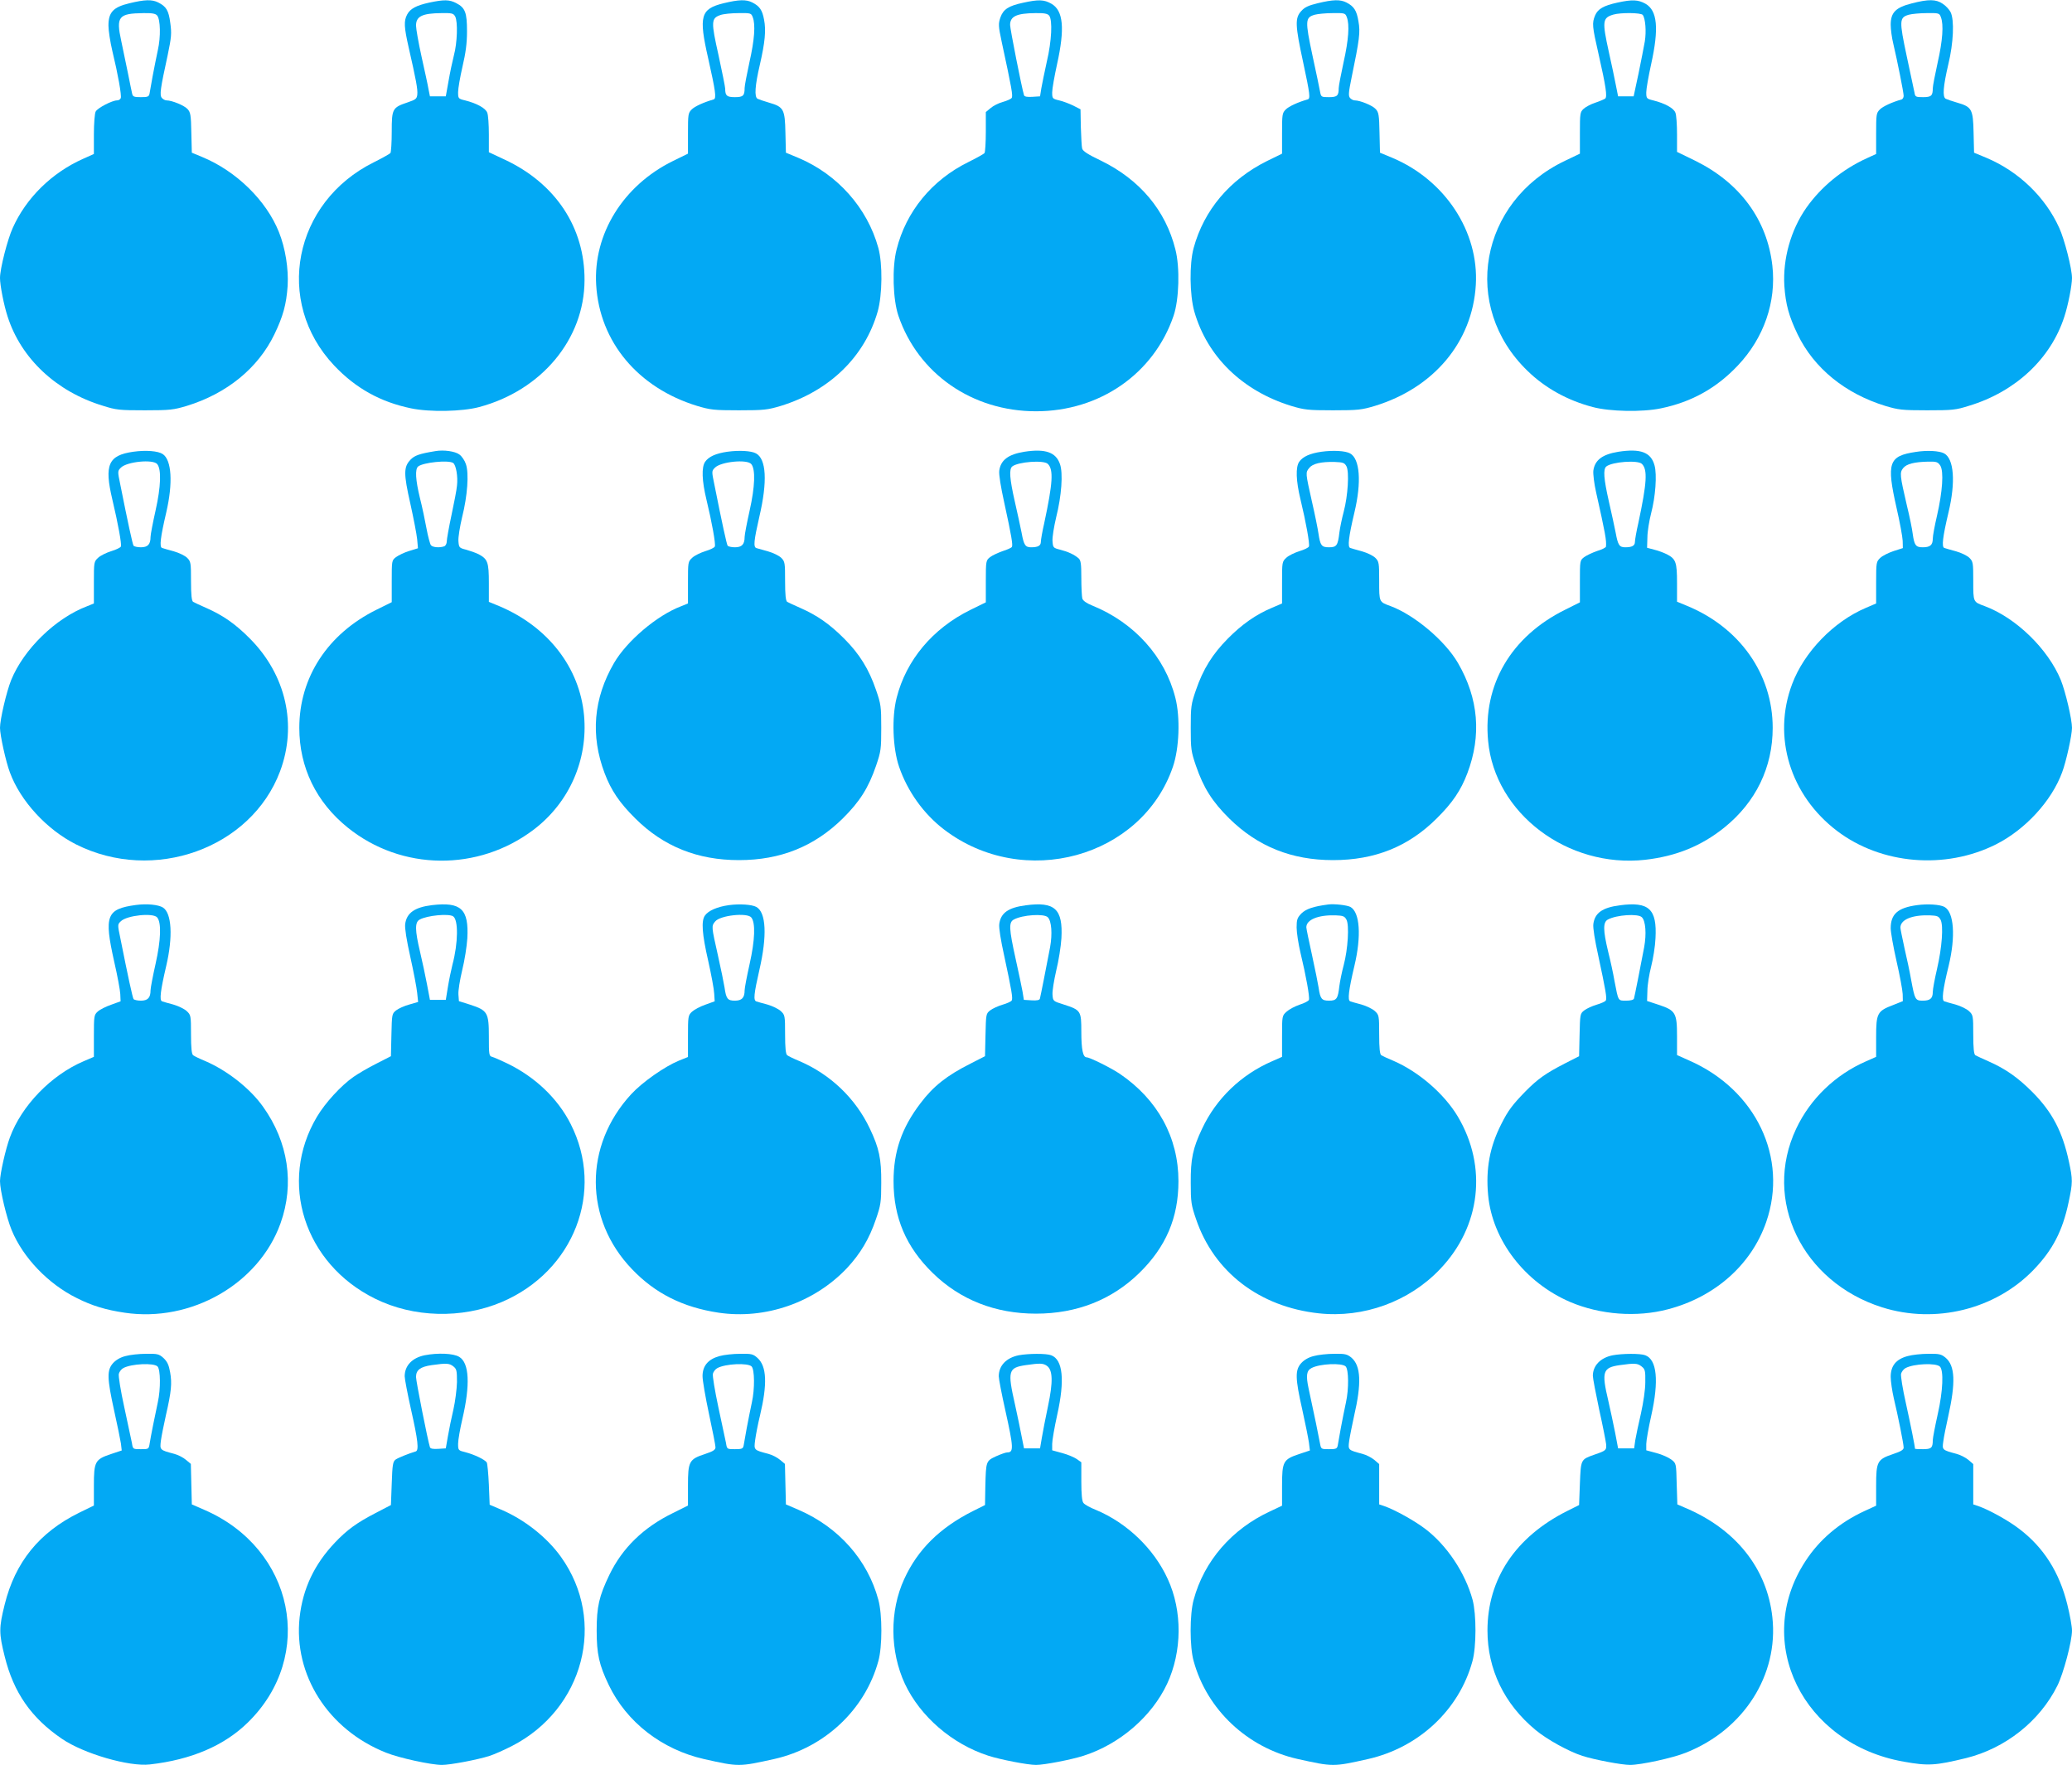 <?xml version="1.0" standalone="no"?>
<!DOCTYPE svg PUBLIC "-//W3C//DTD SVG 20010904//EN"
 "http://www.w3.org/TR/2001/REC-SVG-20010904/DTD/svg10.dtd">
<svg version="1.0" xmlns="http://www.w3.org/2000/svg"
 width="1280pt" height="1090pt" viewBox="0 0 1280 1090"
 preserveAspectRatio="xMidYMid meet">
<g transform="translate(0,1090) scale(0.1,-0.1)"
fill="#03a9f4" stroke="none">
<path d="M800 10880 c-101 -24 -130 -56 -130 -138 0 -31 11 -102 24 -157 35
-144 58 -274 52 -291 -3 -8 -13 -14 -23 -14 -30 0 -121 -47 -132 -69 -6 -11
-11 -73 -11 -141 l0 -121 -67 -30 c-193 -86 -351 -241 -434 -426 -33 -72 -79
-253 -79 -310 0 -45 24 -168 47 -238 83 -259 301 -464 589 -551 82 -26 102
-28 259 -28 156 0 177 3 258 27 248 76 441 233 542 442 54 112 74 185 82 300
6 106 -14 232 -54 332 -78 195 -263 376 -473 463 l-65 27 -3 123 c-2 110 -5
127 -24 147 -20 22 -96 53 -129 53 -9 0 -22 7 -29 15 -15 18 -10 54 36 265 23
111 25 133 16 198 -10 78 -25 102 -75 127 -38 19 -82 18 -177 -5z m171 -76
c20 -25 23 -130 4 -214 -9 -41 -23 -113 -32 -160 -8 -47 -17 -95 -19 -107 -4
-20 -10 -23 -54 -23 -43 0 -50 3 -54 23 -3 12 -14 67 -25 122 -11 55 -30 146
-42 202 -33 151 -17 170 137 172 54 1 75 -3 85 -15z"/>
<path d="M2652 10884 c-82 -18 -118 -38 -137 -74 -21 -40 -19 -77 10 -205 45
-197 56 -256 53 -288 -3 -27 -9 -32 -59 -49 -95 -32 -99 -39 -99 -181 0 -67
-4 -126 -8 -132 -4 -5 -50 -31 -102 -57 -497 -246 -618 -861 -246 -1255 132
-140 286 -226 476 -265 115 -24 315 -20 420 8 386 103 650 420 651 783 2 326
-179 599 -495 746 l-96 45 0 109 c0 61 -4 121 -10 135 -10 28 -65 58 -137 76
-42 10 -43 12 -43 51 0 22 12 92 27 157 20 86 28 144 28 218 0 117 -11 146
-67 175 -42 22 -76 22 -166 3z m160 -86 c17 -32 13 -163 -8 -240 -9 -35 -24
-106 -33 -158 l-17 -95 -49 0 -49 0 -9 45 c-4 25 -24 115 -43 201 -19 86 -34
172 -34 191 0 57 38 76 157 77 65 1 74 -1 85 -21z"/>
<path d="M4470 10880 c-142 -35 -155 -78 -95 -341 45 -201 52 -247 34 -253
-63 -18 -117 -43 -136 -62 -22 -22 -23 -31 -23 -148 l0 -125 -92 -45 c-308
-151 -494 -451 -475 -766 21 -351 258 -635 624 -747 81 -24 102 -27 258 -27
156 0 177 3 258 27 302 93 519 304 599 583 29 103 31 295 4 393 -68 247 -252
454 -494 556 l-77 32 -3 124 c-3 145 -11 159 -101 185 -31 9 -63 20 -71 24
-21 11 -16 81 14 210 32 139 39 213 26 279 -11 60 -28 83 -73 106 -38 19 -82
18 -177 -5z m180 -86 c18 -45 11 -140 -20 -277 -16 -74 -30 -146 -30 -160 0
-48 -9 -57 -60 -57 -50 0 -60 9 -60 52 0 11 -19 104 -41 206 -47 209 -46 229
11 249 19 7 70 12 113 12 74 1 78 0 87 -25z"/>
<path d="M6320 10883 c-89 -19 -122 -40 -140 -91 -13 -39 -13 -51 8 -150 63
-292 71 -336 61 -348 -5 -6 -30 -17 -55 -24 -26 -7 -59 -24 -75 -38 l-29 -24
0 -121 c0 -67 -4 -127 -8 -132 -4 -6 -50 -31 -102 -57 -223 -110 -383 -305
-441 -538 -29 -112 -23 -310 11 -410 122 -358 456 -590 850 -590 394 0 728
232 850 590 34 100 40 298 11 410 -60 240 -219 430 -458 547 -84 40 -114 60
-118 76 -3 12 -6 72 -8 132 l-2 110 -45 23 c-25 12 -64 27 -87 32 -42 10 -43
12 -43 50 0 22 14 100 30 173 49 221 39 332 -35 374 -45 26 -80 27 -175 6z
m161 -79 c22 -26 16 -157 -14 -284 -14 -63 -29 -137 -34 -165 l-8 -50 -48 -3
c-32 -2 -48 1 -51 10 -14 45 -86 409 -86 434 0 53 40 72 156 73 54 1 75 -3 85
-15z"/>
<path d="M8140 10880 c-58 -14 -81 -25 -102 -49 -39 -43 -37 -87 12 -314 43
-201 46 -226 28 -231 -60 -17 -116 -43 -135 -62 -22 -22 -23 -31 -23 -148 l0
-125 -94 -46 c-229 -114 -388 -302 -452 -536 -27 -98 -25 -290 4 -393 80 -279
297 -490 599 -583 81 -24 102 -27 258 -27 156 0 177 3 258 27 366 112 603 396
624 747 20 329 -190 648 -515 785 l-77 32 -3 124 c-2 109 -5 126 -24 146 -20
22 -96 53 -129 53 -9 0 -22 7 -29 15 -11 13 -9 35 9 123 50 242 55 283 43 350
-11 68 -28 93 -75 117 -38 19 -82 18 -177 -5z m180 -86 c18 -45 11 -141 -20
-279 -16 -74 -30 -146 -30 -159 0 -47 -9 -56 -60 -56 -47 0 -49 1 -55 33 -3
17 -24 119 -47 224 -46 216 -45 235 14 252 18 5 68 10 111 10 74 1 78 0 87
-25z"/>
<path d="M9992 10884 c-86 -19 -121 -39 -138 -79 -20 -48 -18 -67 21 -238 46
-202 55 -265 41 -276 -6 -4 -33 -16 -60 -25 -28 -9 -60 -26 -73 -38 -22 -20
-23 -29 -23 -149 l0 -128 -92 -44 c-529 -252 -644 -900 -231 -1298 108 -105
246 -182 403 -223 105 -28 305 -32 420 -8 190 39 344 125 476 265 161 170 238
393 213 616 -32 283 -200 512 -476 648 l-113 55 0 109 c0 59 -4 119 -10 133
-10 28 -65 58 -137 76 -41 10 -43 12 -43 50 0 22 14 100 30 173 49 221 39 332
-35 374 -45 25 -81 27 -173 7z m156 -76 c17 -22 23 -103 13 -164 -6 -33 -23
-122 -39 -199 l-30 -140 -48 0 -48 0 -14 70 c-7 39 -27 130 -43 203 -42 191
-40 212 28 232 45 13 169 12 181 -2z"/>
<path d="M11810 10879 c-99 -25 -130 -56 -130 -132 0 -28 7 -81 16 -117 25
-106 64 -301 64 -322 0 -10 -6 -20 -12 -22 -60 -17 -116 -43 -135 -62 -22 -22
-23 -31 -23 -149 l0 -126 -57 -26 c-153 -70 -282 -176 -374 -306 -96 -137
-146 -315 -136 -482 8 -115 28 -188 82 -300 101 -209 294 -366 542 -442 81
-24 102 -27 258 -27 157 0 177 2 259 28 288 87 506 292 589 551 23 70 47 193
47 238 0 57 -46 238 -79 310 -86 190 -250 348 -449 432 l-77 32 -3 124 c-3
145 -11 159 -101 185 -31 9 -63 20 -71 24 -21 11 -16 76 16 213 32 132 38 274
14 322 -8 16 -30 40 -49 52 -41 28 -87 29 -191 2z m180 -85 c18 -46 11 -144
-20 -281 -16 -73 -30 -144 -30 -158 0 -46 -9 -55 -60 -55 -45 0 -49 2 -53 28
-3 15 -25 116 -48 225 -47 221 -46 239 13 256 18 5 68 10 111 10 74 1 78 0 87
-25z"/>
<path d="M823 8110 c-154 -22 -180 -80 -129 -295 36 -152 58 -274 53 -290 -3
-7 -30 -20 -60 -29 -29 -9 -66 -27 -80 -40 -27 -25 -27 -27 -27 -154 l0 -129
-42 -17 c-195 -74 -391 -265 -469 -456 -29 -72 -69 -243 -69 -295 0 -45 36
-209 61 -275 65 -177 228 -354 409 -445 479 -241 1081 -25 1260 451 107 286
37 595 -185 819 -90 91 -166 144 -270 190 -38 17 -76 34 -82 38 -9 6 -13 43
-13 128 0 113 -1 121 -24 144 -13 13 -50 31 -82 40 -33 9 -65 18 -73 21 -17 6
-10 65 26 219 42 181 34 324 -22 361 -29 19 -104 25 -182 14z m148 -76 c27
-32 23 -140 -10 -287 -17 -76 -31 -149 -31 -163 0 -46 -17 -64 -60 -64 -21 0
-42 5 -45 10 -6 9 -34 137 -82 378 -17 82 -17 83 4 104 37 37 198 53 224 22z"/>
<path d="M2690 8114 c-99 -16 -129 -27 -154 -53 -43 -45 -43 -86 -1 -272 20
-90 39 -189 42 -219 l5 -56 -55 -17 c-30 -9 -66 -27 -81 -38 -26 -20 -26 -22
-26 -149 l0 -129 -95 -47 c-301 -149 -476 -418 -476 -729 0 -244 104 -459 299
-616 332 -268 807 -273 1150 -12 219 167 335 430 310 705 -27 295 -222 546
-520 673 l-68 28 0 116 c0 129 -7 148 -63 178 -18 9 -52 21 -77 28 -43 11 -45
13 -48 53 -2 23 9 90 23 149 33 131 43 271 23 327 -7 22 -25 48 -40 59 -26 20
-97 30 -148 21z m109 -73 c18 -11 31 -85 24 -141 -2 -25 -18 -107 -34 -182
-16 -75 -29 -148 -29 -161 0 -14 -7 -28 -16 -31 -27 -10 -71 -7 -82 7 -5 6
-18 53 -27 102 -9 50 -27 135 -41 190 -27 112 -31 177 -11 194 31 25 186 41
216 22z"/>
<path d="M4493 8110 c-70 -10 -115 -30 -137 -62 -23 -33 -20 -117 8 -233 34
-141 58 -274 52 -290 -2 -7 -29 -20 -59 -29 -29 -9 -66 -27 -80 -40 -27 -25
-27 -27 -27 -154 l0 -129 -42 -17 c-149 -56 -336 -215 -415 -351 -127 -219
-146 -447 -58 -680 40 -106 92 -183 190 -280 174 -173 384 -257 640 -257 256
0 465 84 641 257 105 104 159 189 206 326 30 88 32 102 32 234 0 132 -2 146
-32 233 -44 129 -102 223 -197 318 -90 90 -166 143 -270 189 -38 17 -76 34
-82 38 -9 6 -13 43 -13 128 0 113 -1 121 -24 144 -13 13 -50 31 -82 40 -33 9
-65 18 -71 20 -20 6 -16 45 18 194 51 218 43 357 -21 391 -29 16 -105 20 -177
10z m148 -76 c27 -32 23 -140 -10 -287 -17 -76 -31 -149 -31 -163 0 -46 -17
-64 -60 -64 -21 0 -42 5 -45 10 -6 9 -34 137 -82 378 -17 82 -17 83 4 104 37
37 198 53 224 22z"/>
<path d="M6328 8110 c-99 -16 -146 -51 -155 -117 -3 -24 9 -98 31 -198 45
-206 54 -262 47 -273 -3 -5 -29 -17 -58 -26 -28 -10 -63 -26 -77 -37 -25 -20
-26 -23 -26 -150 l0 -129 -96 -47 c-233 -115 -396 -310 -455 -543 -31 -121
-24 -311 15 -425 52 -152 152 -292 278 -388 491 -375 1222 -174 1414 388 39
114 46 304 15 425 -64 254 -254 465 -513 570 -37 15 -58 30 -62 44 -3 12 -6
69 -6 127 0 88 -3 108 -17 121 -27 23 -63 40 -113 53 -44 11 -45 13 -48 53 -2
23 9 90 23 149 33 131 43 271 23 327 -25 73 -90 96 -220 76z m145 -75 c36 -35
31 -117 -22 -365 -12 -52 -21 -105 -21 -116 0 -24 -17 -34 -60 -34 -36 0 -45
13 -59 90 -7 36 -26 123 -42 193 -32 141 -36 199 -16 216 36 29 195 41 220 16z"/>
<path d="M8163 8110 c-70 -10 -115 -30 -137 -62 -23 -33 -20 -117 8 -233 34
-141 58 -274 52 -290 -2 -7 -29 -20 -59 -29 -29 -9 -66 -27 -80 -40 -27 -25
-27 -27 -27 -154 l0 -129 -63 -27 c-98 -41 -185 -102 -272 -190 -95 -96 -153
-189 -197 -318 -30 -87 -32 -101 -32 -233 0 -132 2 -146 32 -234 47 -137 101
-222 206 -326 176 -173 385 -257 641 -257 258 0 465 83 640 257 98 97 150 174
190 280 88 233 69 461 -58 680 -80 138 -269 297 -417 352 -71 26 -70 23 -70
155 0 112 -1 120 -24 143 -13 13 -50 31 -82 40 -33 9 -65 18 -73 21 -17 6 -10
67 26 219 45 188 34 332 -27 365 -29 16 -105 20 -177 10z m155 -90 c18 -34 9
-182 -17 -280 -11 -41 -23 -99 -27 -130 -9 -79 -17 -90 -64 -90 -46 0 -54 11
-65 85 -4 28 -22 118 -41 200 -39 175 -40 176 -16 205 21 27 74 39 157 37 52
-2 61 -5 73 -27z"/>
<path d="M9998 8110 c-99 -16 -146 -51 -155 -117 -2 -21 5 -80 17 -133 57
-254 65 -298 61 -336 -1 -6 -25 -18 -55 -27 -29 -10 -65 -27 -80 -38 -26 -20
-26 -22 -26 -150 l0 -129 -92 -46 c-333 -165 -508 -463 -475 -810 41 -447 491
-787 970 -734 192 22 347 85 489 199 195 157 299 372 299 616 0 332 -204 621
-533 755 l-58 24 0 116 c0 128 -7 148 -63 177 -18 9 -52 22 -77 28 l-45 12 2
64 c0 35 11 102 23 149 27 102 37 239 21 296 -22 81 -86 105 -223 84z m145
-75 c36 -35 31 -117 -22 -365 -12 -52 -21 -105 -21 -116 0 -24 -17 -34 -60
-34 -36 0 -45 13 -59 90 -7 36 -26 123 -42 193 -32 141 -36 199 -16 216 36 29
195 41 220 16z"/>
<path d="M11835 8109 c-168 -25 -182 -66 -119 -345 20 -87 37 -179 38 -204 l1
-45 -56 -18 c-31 -10 -69 -29 -83 -42 -25 -24 -26 -27 -26 -153 l0 -129 -63
-27 c-199 -84 -382 -273 -456 -471 -123 -326 -12 -687 278 -907 273 -207 668
-240 981 -83 181 91 344 268 409 445 25 66 61 230 61 275 0 52 -40 223 -69
295 -79 192 -277 385 -471 457 -71 26 -70 23 -70 155 0 112 -1 120 -24 143
-13 13 -50 31 -82 40 -33 9 -65 18 -73 21 -17 6 -10 67 26 219 45 188 34 332
-27 365 -30 16 -106 20 -175 9z m151 -84 c23 -35 14 -162 -20 -310 -14 -60
-26 -124 -26 -141 0 -40 -16 -54 -62 -54 -43 0 -52 12 -62 83 -3 27 -19 106
-36 175 -44 189 -45 203 -23 231 21 26 68 38 155 40 51 1 59 -2 74 -24z"/>
<path d="M840 5311 c-183 -25 -198 -65 -135 -348 20 -87 37 -178 38 -202 l2
-45 -58 -21 c-32 -11 -70 -30 -83 -42 -23 -21 -24 -27 -24 -151 l0 -129 -63
-27 c-200 -85 -384 -274 -456 -471 -26 -70 -61 -224 -61 -270 0 -55 41 -228
72 -302 70 -170 226 -333 403 -420 93 -47 179 -73 294 -90 412 -62 830 178
964 552 87 243 48 502 -108 720 -80 113 -222 224 -357 282 -34 14 -69 31 -75
36 -9 7 -13 45 -13 129 0 116 -1 120 -27 144 -14 13 -51 31 -82 40 -31 8 -62
17 -70 20 -17 6 -10 65 26 219 42 180 34 325 -20 360 -29 18 -99 25 -167 16z
m131 -77 c27 -32 23 -140 -10 -287 -17 -76 -31 -149 -31 -163 0 -46 -17 -64
-60 -64 -21 0 -42 5 -45 10 -6 9 -34 137 -82 378 -17 81 -17 83 3 102 37 37
200 54 225 24z"/>
<path d="M2669 5310 c-107 -13 -157 -48 -166 -117 -3 -26 8 -96 32 -204 20
-90 39 -189 42 -220 l6 -57 -55 -16 c-30 -8 -67 -25 -81 -36 -26 -21 -26 -24
-29 -152 l-3 -131 -90 -46 c-50 -25 -113 -62 -140 -81 -77 -53 -176 -161 -227
-247 -240 -403 -79 -907 358 -1123 237 -118 537 -126 784 -21 446 190 637 684
425 1100 -80 158 -221 292 -395 375 -38 18 -78 36 -90 39 -19 5 -20 13 -20
126 0 147 -8 161 -115 196 l-70 22 -3 41 c-2 23 9 90 23 149 15 60 29 149 32
198 10 181 -39 226 -218 205z m130 -69 c33 -21 32 -163 -4 -299 -8 -32 -21
-94 -28 -137 l-13 -80 -49 0 -49 0 -18 95 c-10 52 -29 143 -43 201 -32 135
-33 184 -2 200 45 25 178 38 206 20z"/>
<path d="M4503 5310 c-72 -10 -127 -34 -148 -64 -24 -33 -18 -114 20 -280 19
-85 36 -176 37 -202 l3 -48 -58 -21 c-32 -11 -69 -31 -83 -44 -23 -22 -24 -29
-24 -151 l0 -128 -55 -22 c-88 -36 -227 -133 -296 -208 -293 -318 -291 -772 5
-1080 143 -150 315 -236 535 -269 289 -43 591 62 793 275 83 89 138 181 179
302 30 87 33 106 33 225 1 148 -13 214 -70 334 -88 187 -244 336 -436 418 -34
14 -69 31 -75 36 -9 7 -13 45 -13 129 0 116 -1 120 -27 144 -14 13 -51 31 -82
40 -31 8 -62 17 -68 19 -20 6 -16 45 18 194 49 212 42 357 -19 390 -28 15
-103 20 -169 11z m138 -76 c27 -32 23 -140 -10 -287 -17 -76 -31 -149 -31
-163 0 -46 -17 -64 -60 -64 -45 0 -54 11 -64 81 -4 25 -22 115 -41 199 -40
178 -41 181 -17 209 30 38 197 56 223 25z"/>
<path d="M6337 5309 c-108 -14 -155 -47 -164 -116 -3 -24 9 -98 31 -198 45
-209 54 -261 46 -274 -3 -6 -29 -18 -57 -26 -27 -8 -62 -24 -76 -35 -26 -20
-26 -24 -29 -152 l-3 -131 -90 -46 c-147 -74 -230 -140 -309 -245 -116 -152
-166 -298 -166 -481 0 -225 77 -406 242 -567 170 -166 387 -251 638 -251 251
0 468 85 638 251 165 161 242 342 242 567 0 270 -128 504 -362 663 -53 36
-186 102 -205 102 -23 0 -33 48 -33 159 0 128 -3 133 -108 167 -67 21 -67 21
-70 61 -2 21 9 88 23 149 15 60 29 150 32 199 10 181 -40 228 -220 204z m136
-74 c23 -23 29 -102 14 -185 -23 -121 -59 -304 -63 -318 -3 -9 -19 -12 -51
-10 l-48 3 -8 50 c-5 28 -24 119 -43 204 -41 186 -43 225 -11 242 53 29 187
38 210 14z"/>
<path d="M8205 5314 c-91 -12 -136 -27 -165 -55 -26 -27 -30 -38 -30 -87 0
-31 11 -102 24 -157 34 -141 58 -274 52 -290 -2 -7 -29 -21 -58 -30 -29 -10
-65 -29 -80 -43 -28 -25 -28 -27 -28 -153 l0 -126 -61 -27 c-192 -83 -346
-231 -433 -417 -57 -120 -71 -186 -70 -334 0 -119 3 -138 33 -225 111 -326
391 -541 758 -581 276 -30 558 72 749 273 251 262 294 632 110 942 -84 141
-243 278 -399 345 -34 14 -68 30 -74 34 -9 6 -13 43 -13 128 0 117 -1 121 -27
145 -14 13 -51 31 -82 40 -31 8 -62 17 -70 20 -17 6 -10 67 26 219 44 184 34
332 -25 364 -22 11 -98 20 -137 15z m113 -94 c18 -34 9 -182 -17 -280 -11 -41
-23 -99 -27 -130 -9 -79 -17 -90 -64 -90 -45 0 -54 11 -64 80 -4 25 -22 116
-41 202 -19 86 -35 163 -35 171 0 47 72 77 180 74 47 -2 56 -5 68 -27z"/>
<path d="M10007 5309 c-108 -14 -155 -47 -164 -116 -3 -24 9 -98 31 -198 45
-209 54 -261 46 -274 -3 -6 -29 -18 -57 -26 -27 -8 -62 -24 -76 -35 -26 -20
-26 -24 -29 -152 l-3 -131 -90 -46 c-117 -60 -166 -95 -242 -172 -79 -81 -107
-118 -148 -200 -72 -141 -97 -277 -82 -439 26 -280 227 -541 507 -661 185 -79
412 -96 604 -45 291 76 516 276 607 539 137 396 -63 816 -475 997 l-76 34 0
117 c0 144 -9 159 -115 194 l-70 23 2 63 c0 35 11 102 23 149 12 47 25 126 27
175 10 181 -40 228 -220 204z m136 -74 c23 -23 29 -102 14 -185 -22 -117 -59
-304 -63 -317 -2 -8 -21 -13 -48 -13 -51 0 -48 -5 -72 120 -8 47 -26 130 -40
185 -31 130 -32 180 -1 196 53 29 187 38 210 14z"/>
<path d="M11843 5310 c-119 -16 -163 -55 -163 -143 0 -24 16 -115 36 -203 20
-87 37 -179 38 -203 l1 -44 -60 -24 c-98 -37 -105 -51 -105 -197 l0 -123 -61
-27 c-191 -83 -346 -232 -433 -417 -208 -440 36 -946 531 -1103 330 -104 699
-13 935 231 118 122 180 241 217 418 26 122 26 139 2 251 -40 186 -103 306
-226 430 -90 90 -166 143 -270 189 -38 17 -76 34 -82 38 -9 6 -13 43 -13 128
0 117 -1 121 -27 145 -14 13 -51 31 -82 40 -31 8 -62 17 -70 20 -17 6 -10 69
27 219 44 182 33 332 -26 364 -28 15 -103 20 -169 11z m145 -90 c19 -36 9
-171 -22 -305 -14 -60 -26 -124 -26 -141 0 -40 -16 -54 -62 -54 -46 0 -49 6
-72 130 -8 47 -27 135 -41 195 -13 61 -25 117 -25 126 0 49 70 79 180 76 47
-2 56 -5 68 -27z"/>
<path d="M775 2525 c-32 -8 -59 -24 -77 -44 -38 -43 -37 -92 7 -292 20 -89 38
-180 42 -204 l5 -43 -66 -22 c-99 -33 -106 -46 -106 -195 l0 -123 -92 -45
c-245 -121 -394 -304 -459 -566 -36 -144 -36 -178 0 -321 55 -223 164 -380
354 -509 135 -92 415 -173 543 -158 256 29 459 116 605 259 421 411 286 1073
-268 1313 l-78 34 -3 125 -3 125 -30 25 c-16 14 -49 31 -72 37 -91 24 -90 24
-83 82 4 29 18 99 31 157 34 148 38 197 26 265 -8 46 -18 66 -41 88 -28 25
-37 27 -108 26 -42 0 -99 -6 -127 -14z m198 -64 c19 -19 20 -140 2 -221 -20
-93 -42 -203 -50 -252 -6 -38 -6 -38 -55 -38 -49 0 -49 0 -55 38 -4 20 -25
119 -47 220 -23 104 -37 193 -34 207 3 13 16 30 28 36 50 27 188 33 211 10z"/>
<path d="M2623 2530 c-77 -16 -123 -64 -123 -130 0 -16 18 -111 40 -209 42
-186 49 -249 28 -255 -44 -13 -108 -39 -124 -50 -17 -13 -20 -31 -24 -148 l-5
-133 -96 -50 c-116 -60 -176 -104 -250 -182 -128 -135 -198 -284 -218 -461
-39 -356 176 -694 533 -836 81 -33 280 -76 346 -76 51 0 221 32 295 56 28 9
89 36 136 60 446 228 588 772 305 1168 -87 122 -227 232 -371 293 l-70 30 -5
124 c-3 68 -9 130 -13 137 -12 18 -77 49 -131 63 -45 11 -46 12 -46 53 0 22
12 91 26 151 50 213 43 348 -19 385 -35 22 -132 26 -214 10z m178 -69 c20 -16
22 -26 22 -97 -1 -43 -11 -120 -22 -169 -12 -50 -27 -124 -34 -165 l-13 -75
-47 -3 c-32 -2 -48 1 -51 10 -14 44 -86 408 -86 434 0 43 27 63 96 73 92 13
110 12 135 -8z"/>
<path d="M4445 2525 c-70 -19 -105 -60 -105 -124 0 -26 18 -131 40 -234 22
-102 40 -194 40 -205 0 -16 -14 -25 -65 -42 -98 -32 -105 -46 -105 -195 l0
-123 -92 -46 c-183 -89 -313 -216 -393 -381 -64 -133 -79 -197 -79 -345 0
-145 15 -212 75 -337 110 -229 328 -398 589 -457 215 -48 214 -48 435 1 309
70 559 304 641 604 25 88 25 289 0 379 -66 246 -245 448 -492 555 l-79 34 -3
125 -3 125 -30 25 c-16 14 -49 31 -72 37 -91 24 -90 23 -82 85 4 31 17 99 30
152 46 194 42 303 -15 355 -28 25 -37 27 -108 26 -42 0 -99 -6 -127 -14z m198
-64 c19 -19 20 -140 2 -221 -9 -41 -23 -113 -32 -160 -8 -47 -17 -95 -19 -107
-4 -20 -10 -23 -54 -23 -49 0 -49 0 -55 38 -4 20 -25 119 -47 220 -22 103 -37
194 -34 207 3 14 16 30 28 36 50 27 188 33 211 10z"/>
<path d="M6293 2530 c-77 -16 -123 -64 -123 -130 0 -16 18 -110 40 -208 52
-234 53 -262 12 -262 -9 0 -40 -11 -69 -24 -62 -29 -62 -30 -66 -186 l-2 -115
-74 -37 c-205 -103 -342 -238 -425 -420 -91 -197 -89 -447 4 -647 95 -202 292
-372 515 -444 74 -24 243 -57 295 -57 52 0 221 33 295 57 223 72 420 242 515
444 93 200 95 450 4 647 -85 187 -252 347 -444 427 -36 14 -71 34 -77 43 -9
10 -13 55 -13 133 l0 118 -28 20 c-16 11 -56 28 -90 37 l-62 17 0 40 c0 21 14
102 31 179 48 215 35 341 -37 368 -30 12 -142 11 -201 0z m174 -65 c37 -26 39
-99 7 -250 -15 -71 -32 -159 -38 -195 l-11 -65 -50 0 -49 0 -14 70 c-7 39 -26
129 -42 202 -47 207 -41 226 66 242 89 13 108 12 131 -4z"/>
<path d="M8115 2525 c-32 -8 -59 -24 -77 -44 -38 -43 -37 -92 7 -287 19 -85
37 -176 41 -203 l6 -49 -66 -22 c-99 -33 -106 -46 -106 -196 l0 -123 -74 -35
c-236 -109 -408 -307 -472 -546 -25 -90 -25 -291 0 -379 82 -300 332 -534 641
-604 221 -49 220 -49 435 -1 315 71 564 304 646 604 25 90 25 290 1 380 -46
168 -160 338 -294 439 -66 50 -185 116 -250 139 l-33 11 0 125 0 124 -30 26
c-17 14 -50 31 -73 37 -90 24 -90 23 -82 82 4 28 18 97 30 152 47 202 42 310
-16 360 -27 22 -39 25 -107 24 -42 0 -99 -6 -127 -14z m198 -64 c19 -19 20
-140 2 -221 -9 -41 -23 -113 -32 -160 -8 -47 -17 -95 -19 -107 -4 -20 -10 -23
-54 -23 -49 0 -49 0 -56 38 -6 35 -36 180 -70 337 -17 79 -13 110 18 126 50
27 188 33 211 10z"/>
<path d="M9963 2530 c-76 -15 -123 -64 -123 -127 0 -15 18 -109 39 -208 22
-99 41 -195 43 -214 3 -37 0 -40 -73 -65 -84 -30 -83 -28 -89 -178 l-5 -133
-74 -37 c-319 -160 -492 -420 -492 -738 0 -240 104 -455 298 -615 70 -58 204
-132 288 -159 74 -24 244 -56 295 -56 66 0 265 43 346 76 357 142 572 480 533
836 -33 303 -228 546 -541 677 l-46 20 -4 126 c-3 127 -3 127 -32 150 -17 13
-58 32 -93 41 l-63 17 0 39 c0 21 14 100 31 176 48 215 35 345 -37 372 -30 12
-142 11 -201 0z m178 -69 c22 -17 24 -27 23 -98 0 -46 -12 -125 -27 -193 -15
-63 -30 -137 -35 -165 l-7 -50 -50 0 -49 0 -18 95 c-10 52 -30 143 -43 201
-42 178 -34 203 71 218 92 13 110 12 135 -8z"/>
<path d="M11785 2525 c-72 -19 -105 -60 -105 -128 0 -28 9 -88 19 -132 26
-108 61 -283 61 -305 0 -14 -17 -24 -65 -40 -98 -33 -105 -46 -105 -196 l0
-123 -74 -34 c-153 -71 -277 -176 -363 -309 -326 -499 -17 -1128 608 -1238
151 -27 194 -24 384 22 243 60 456 228 565 448 37 74 90 273 90 340 0 25 -13
97 -29 161 -49 199 -146 352 -296 466 -67 52 -185 117 -252 141 l-33 11 0 125
0 124 -30 26 c-17 14 -50 31 -73 37 -89 24 -90 24 -82 77 3 26 17 95 30 153
47 211 43 314 -16 364 -27 22 -39 25 -107 24 -42 0 -99 -6 -127 -14z m199 -65
c24 -24 19 -150 -13 -292 -17 -76 -31 -149 -31 -162 0 -48 -9 -56 -61 -56 -27
0 -49 1 -49 3 0 14 -27 149 -56 280 -20 88 -33 170 -30 183 4 13 16 29 28 35
50 27 188 33 212 9z"/>
</g>
</svg>
